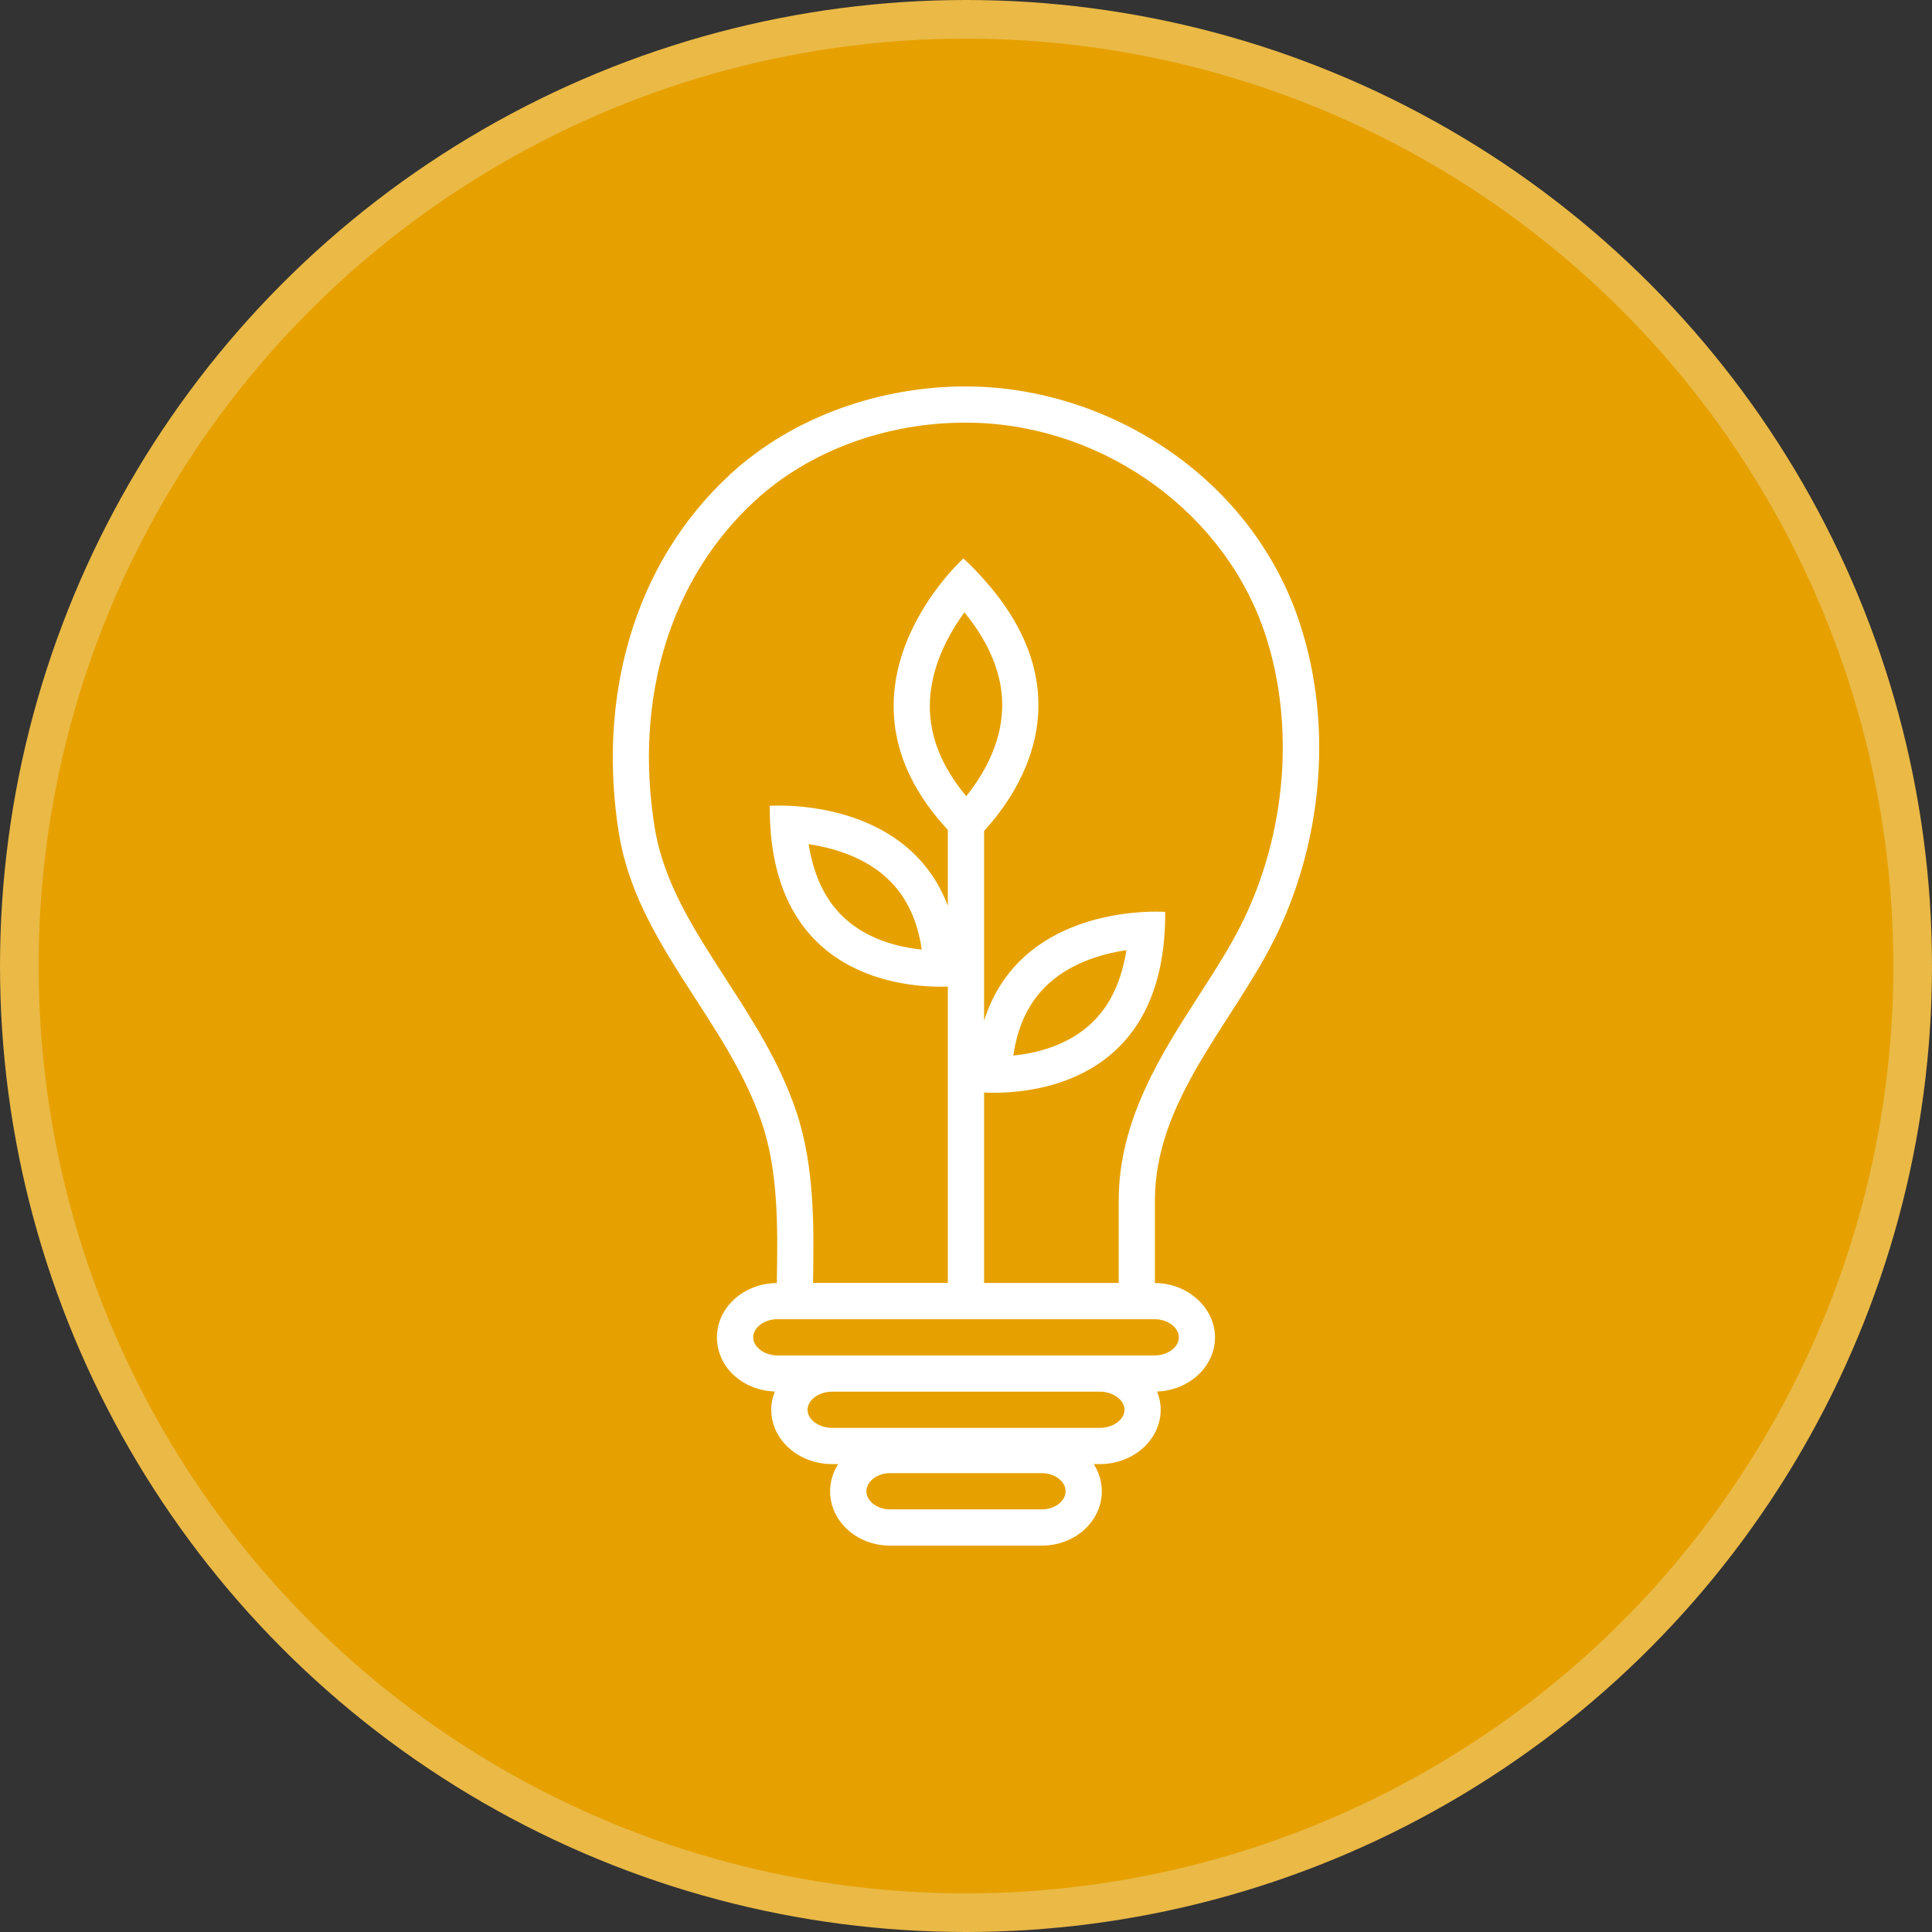 <?xml version="1.0" encoding="UTF-8"?><svg xmlns="http://www.w3.org/2000/svg" viewBox="0 0 500 500"><rect x="0" y="0" width="500" height="500" fill="#333333" stroke="none"/><defs><style>.cls-1{fill:#fff;}.cls-2{fill:#e6a100;stroke:#eab946;stroke-miterlimit:10;stroke-width:10px;}</style></defs><g id="podklad"><circle class="cls-2" cx="250" cy="250" r="245"/></g><g id="Vrstva_1"><path class="cls-1" d="M329.92,242.88c12.18-24.68,15.13-54.58,6.66-80.99-12.1-37.73-48.34-60.67-83.76-61.83-1-.03-2-.05-3.01-.05-21.5,0-44.26,7.5-60.78,22.7-25.67,23.63-34.35,58.72-28.87,92.89,4.6,28.69,28.01,48.3,37.02,75.02,4.34,12.84,4.1,27.55,3.86,41.43-8.57,.07-15.5,6.33-15.5,14.05s6.66,13.72,14.99,14.03c-.59,1.48-.93,3.06-.93,4.72,0,7.77,7.07,14.06,15.78,14.06h1.54c-1.32,2.07-2.09,4.47-2.09,7.03,0,7.77,6.94,14.06,15.49,14.06h39.34c8.55,0,15.49-6.29,15.49-14.06,0-2.57-.77-4.96-2.09-7.03h1.54c8.72,0,15.78-6.29,15.78-14.06,0-1.66-.34-3.24-.93-4.72,8.34-.32,14.99-6.47,14.99-14.03s-6.95-14.01-15.55-14.06v-21.34c0-26.05,20.22-45.94,31.01-67.82h0Zm-60.25,147.75h-39.34c-3.31,0-6.11-2.14-6.11-4.69s2.8-4.69,6.11-4.69h39.34c3.31,0,6.11,2.15,6.11,4.69s-2.8,4.69-6.11,4.69Zm-81.8-137.26c-8.31-12.86-16.16-24.99-18.45-39.26-5.38-33.57,4.08-64.37,25.96-84.51,13.96-12.85,33.8-20.22,54.42-20.22,.9,0,1.81,.01,2.7,.04,34.15,1.12,65.05,23.87,75.14,55.33,7.49,23.35,5.19,51.01-6.14,73.98-3.08,6.24-7.03,12.38-11.22,18.89-9.73,15.12-20.76,32.26-20.76,53.07v21.34h-34.84v-49.28c.71,.03,1.55,.06,2.52,.06,12.45,0,44.6-4.13,44.35-46.81,0,0-.88-.07-2.41-.07-8.38,0-36.2,2.04-44.46,28.25v-49.14c9.69-10.55,28.6-38.51-5.34-70.52,0,0-37.8,33.94-4.04,70.26v19.65c-9.11-24.05-35.55-25.95-43.68-25.95-1.53,0-2.41,.07-2.41,.07-.25,42.68,31.9,46.81,44.35,46.81,.64,0,1.21-.01,1.74-.03v76.69h-34.89c.24-14.13,.48-30.1-4.35-44.42-4.29-12.73-11.37-23.67-18.21-34.25h0Zm62.19-47.31c-6.26-7.51-9.43-15.3-9.43-23.25,0-9.91,4.79-18.63,8.97-24.34,6.77,8.32,10.05,16.71,9.76,25.02-.33,9.45-5.17,17.43-9.3,22.56h0Zm12.18,67.13c1.05-7.28,3.73-13.15,8-17.53,6.15-6.31,14.81-8.8,21.27-9.76-1.21,7.76-4.04,13.91-8.45,18.34-6.13,6.17-14.47,8.29-20.82,8.94Zm-23.69-27.44c-6.36-.65-14.69-2.77-20.82-8.94-4.41-4.43-7.23-10.58-8.45-18.34,6.46,.96,15.12,3.44,21.27,9.76,4.27,4.38,6.95,10.25,8,17.53Zm46.07,123.79h-69.22c-3.47,0-6.41-2.15-6.41-4.69s2.93-4.69,6.4-4.69h69.22c3.47,0,6.41,2.15,6.41,4.69s-2.93,4.69-6.4,4.69h0Zm20.47-23.44c0,2.54-2.88,4.69-6.28,4.69h-97.6c-3.4,0-6.28-2.15-6.28-4.69s2.88-4.69,6.28-4.69h97.6c3.4,0,6.28,2.15,6.28,4.69h0Z"/></g></svg>